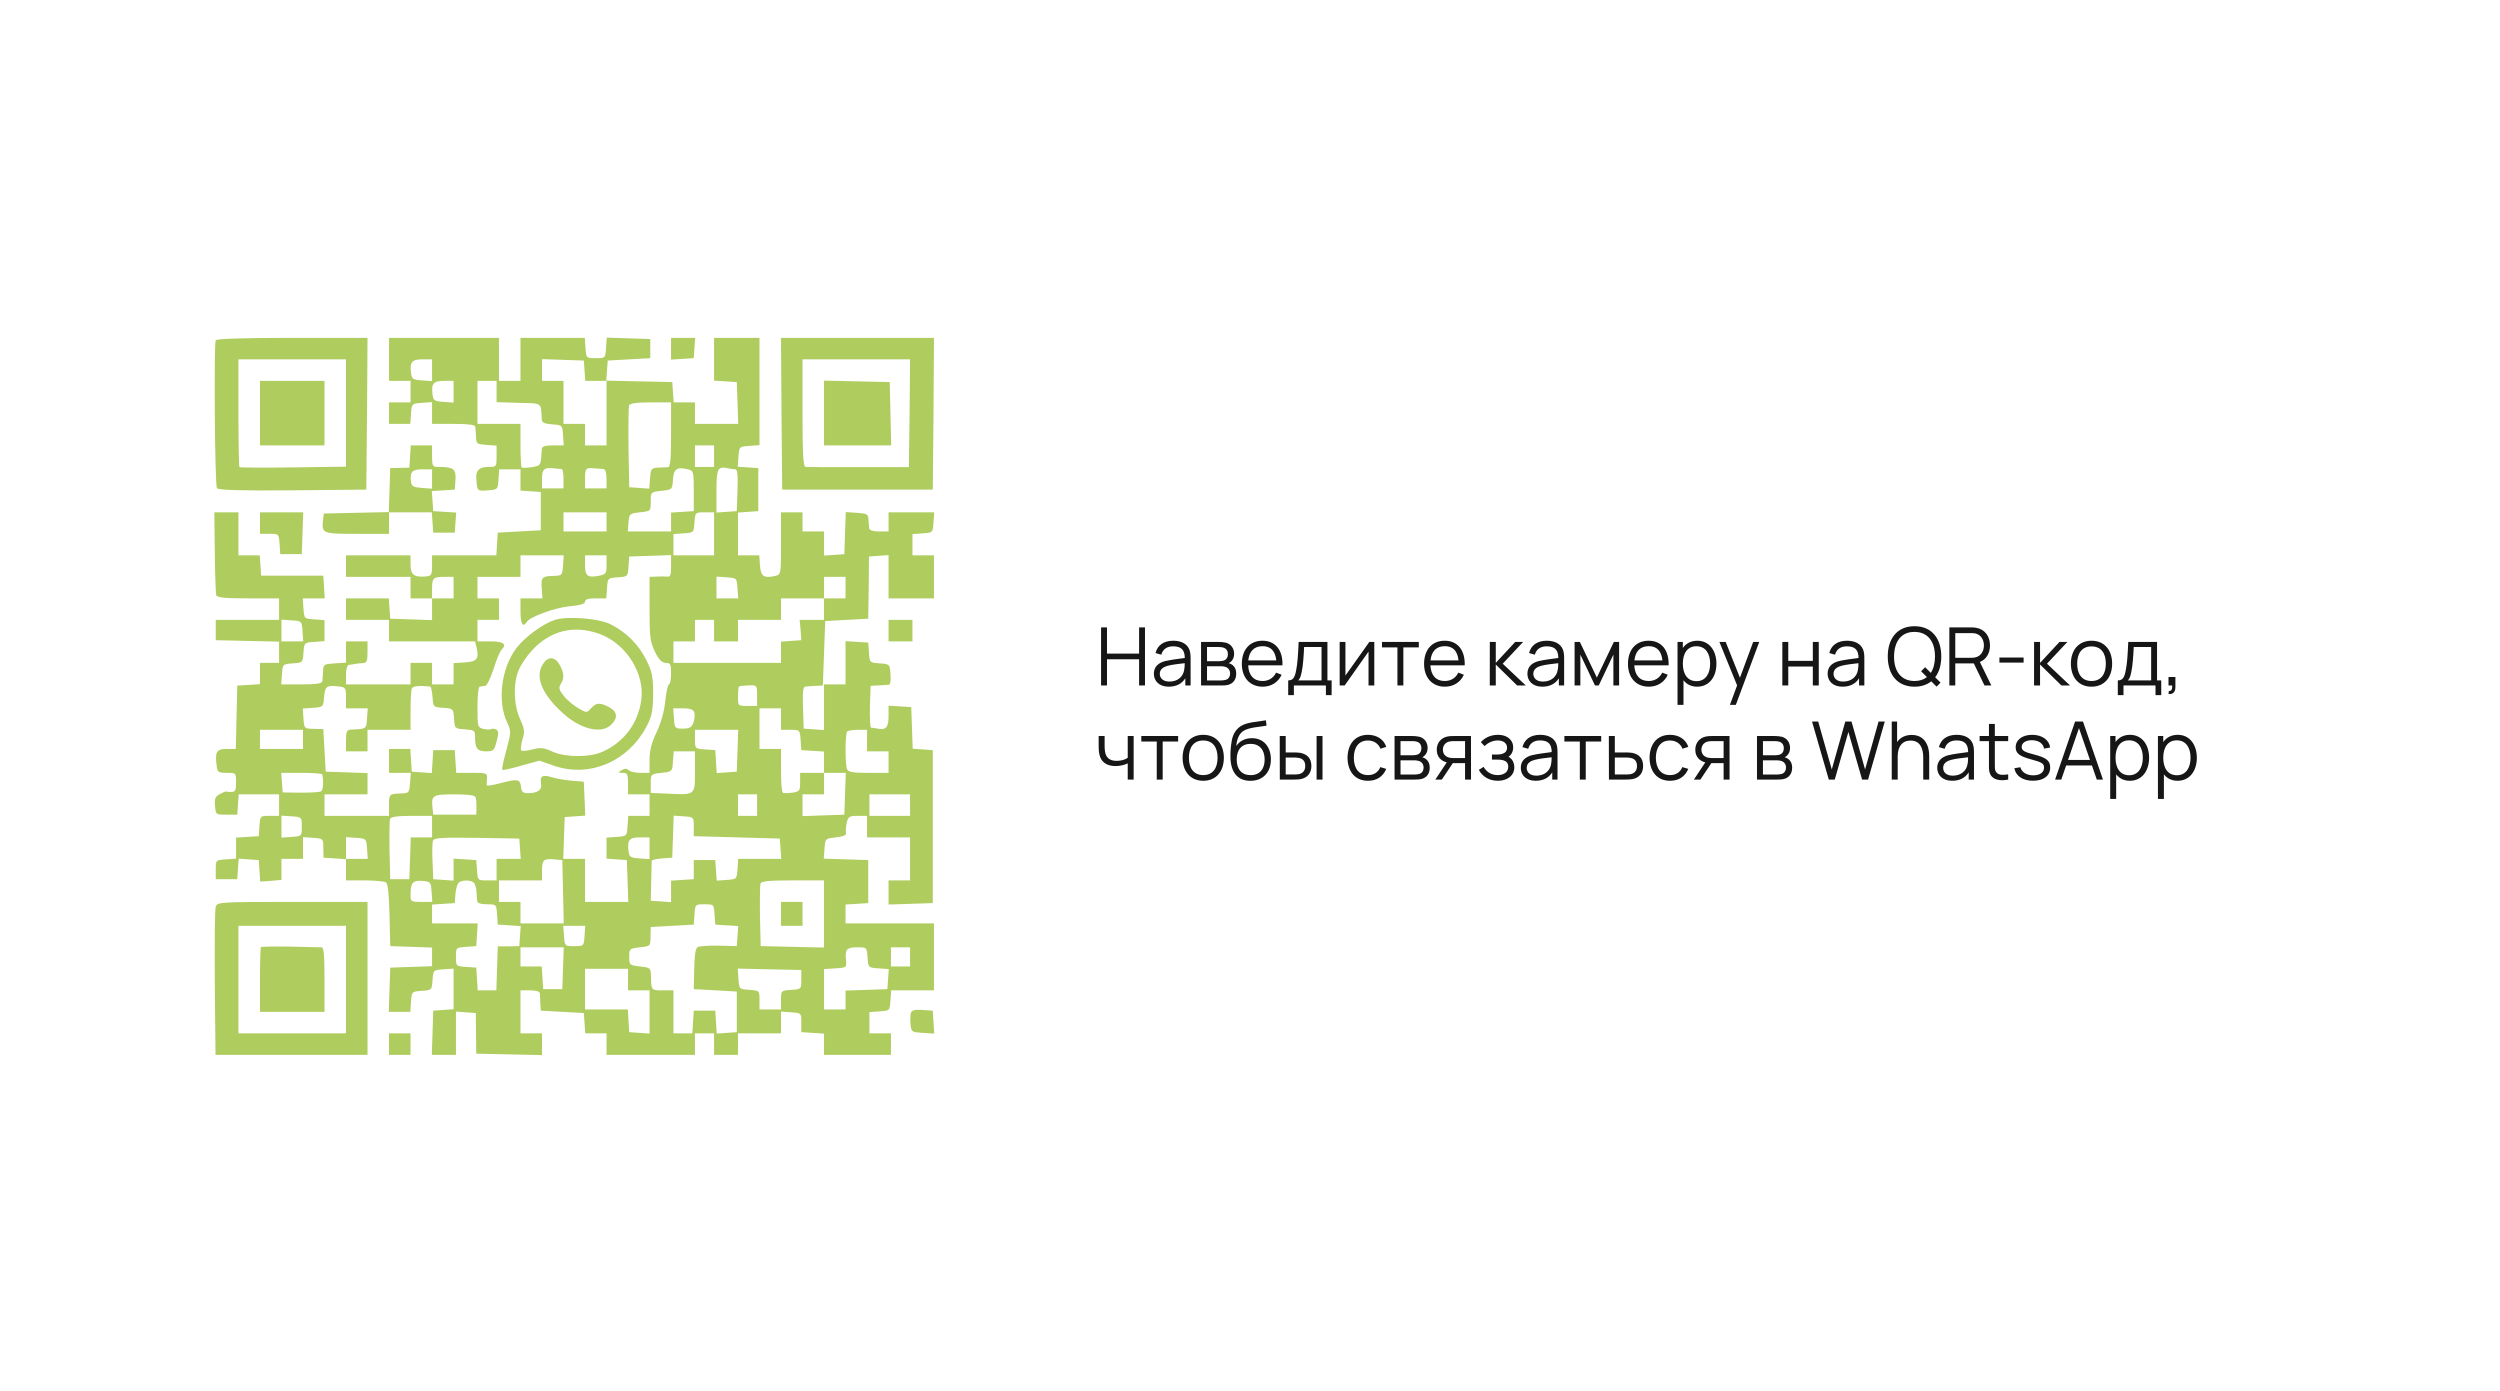 <?xml version="1.0" encoding="UTF-8"?> <svg xmlns="http://www.w3.org/2000/svg" width="372" height="207" viewBox="0 0 372 207" fill="none"><rect width="372" height="207" fill="white"></rect><path d="M32.102 50.627C31.818 51.089 31.96 72.143 32.28 72.641C32.422 72.925 35.801 73.032 43.519 72.961L54.508 72.854L54.614 61.545L54.686 50.271H43.519C36.477 50.271 32.245 50.413 32.102 50.627ZM51.485 61.474V69.44L43.625 69.547C39.322 69.618 35.694 69.582 35.623 69.511C35.552 69.44 35.481 65.777 35.481 61.403V53.472H43.483H51.485V61.474Z" fill="#AFCC5E"></path><path d="M38.684 61.475V66.276H43.485H48.286V61.475V56.674H43.485H38.684V61.475Z" fill="#AFCC5E"></path><path d="M57.888 53.473V56.673H59.488H61.089V58.274V59.874H59.488H57.888V61.475V63.075H59.453H61.053L61.16 61.546C61.267 60.052 61.267 60.052 62.796 59.945L64.29 59.839V61.439V63.075H67.49C69.802 63.075 70.691 63.217 70.727 63.502C70.762 63.751 70.798 64.426 70.833 65.031C70.869 66.027 70.976 66.098 72.398 66.205L73.892 66.311V67.912C73.892 69.441 73.892 69.477 72.683 69.477C71.367 69.477 70.798 69.975 70.869 71.077C71.011 73.14 70.976 73.069 72.576 72.962C74.07 72.855 74.07 72.855 74.176 71.326L74.283 69.832H75.883H77.448V71.397V72.997L78.978 73.104L80.471 73.211V76.056V78.901L77.27 79.079L74.07 79.257L73.963 80.928L73.856 82.635H69.055H64.29V84.165C64.29 85.48 64.183 85.694 63.507 85.765C61.622 85.943 61.089 85.552 61.089 84.058V82.635H56.288H51.486V84.236V85.836H56.288H61.089V87.436V89.037H62.689H64.29V90.637V92.273L61.196 92.166L58.066 92.06L57.959 90.531L57.852 89.037H54.652H51.486V90.637V92.238H54.687H57.888V93.838V95.438H64.29H70.691L70.904 96.292C71.331 97.999 70.976 98.461 69.162 98.568L67.49 98.675V100.275V101.84H65.89H64.29V100.24V98.639H62.689H61.089V100.24V101.84H56.288H51.486V100.417C51.486 99.528 51.664 98.959 51.949 98.924C52.162 98.924 52.553 98.853 52.731 98.817C52.945 98.746 53.443 98.71 53.905 98.675C54.581 98.639 54.687 98.461 54.687 97.039V95.438H53.087H51.486V97.003V98.604L49.815 98.71C48.179 98.817 48.108 98.853 48.072 99.884C48.037 100.453 48.001 101.164 47.966 101.378C47.93 101.698 47.041 101.84 44.872 101.84H41.849L41.955 100.311C42.062 98.817 42.062 98.817 43.556 98.71C45.049 98.604 45.049 98.604 45.156 97.11C45.263 95.616 45.263 95.616 46.792 95.51L48.286 95.403V93.838V92.273L46.792 92.166C45.263 92.06 45.263 92.06 45.156 90.531L45.049 89.037H46.685H48.321L48.215 87.365L48.108 85.658H43.484H38.861L38.755 84.129L38.648 82.635H37.047H35.483V79.434V76.234H33.669H31.891L31.962 82.173C31.997 85.48 32.104 88.361 32.175 88.575C32.317 88.93 33.598 89.037 36.941 89.037H41.529V90.637V92.238H36.834H32.104V93.731V95.261L36.834 95.367L41.529 95.474V97.039V98.639H40.106H38.683V100.204V101.804L37.012 101.911L35.305 102.018L35.198 106.712L35.091 111.442H33.704C32.211 111.442 31.962 111.905 32.246 114.003C32.353 114.892 32.495 114.999 33.74 114.999C35.127 114.999 35.127 114.999 35.127 116.421C35.127 117.595 35.02 117.844 34.416 117.844C34.025 117.844 33.669 117.808 33.633 117.773C33.562 117.737 33.171 117.915 32.709 118.164C32.033 118.52 31.891 118.84 31.997 119.907C32.104 121.222 32.104 121.222 33.704 121.222H35.305L35.411 119.693L35.518 118.199H38.541H41.529V119.8V121.4H40.142C38.719 121.4 38.719 121.4 38.612 122.894L38.506 124.423L36.834 124.53L35.127 124.637V126.201V127.766L33.633 127.873C32.104 127.98 32.104 127.98 32.104 129.402V130.825H33.704H35.305L35.411 129.296L35.518 127.766L37.012 127.873L38.506 127.98L38.612 129.58L38.719 131.18L40.284 131.074L41.884 130.931V129.367V127.802H43.484H45.085V126.166V124.565L46.614 124.672C48.108 124.779 48.108 124.779 48.108 126.201L48.144 127.624L49.815 127.731L51.486 127.837V129.438V131.003H54.261C55.754 131.003 57.177 131.145 57.426 131.287C57.71 131.465 57.888 133.03 57.959 136.159L58.066 140.783L61.196 140.889L64.29 140.996V142.383V143.77L61.196 143.877L58.066 143.984L57.959 147.255L57.852 150.563H59.453H61.053L61.16 149.034C61.267 147.54 61.267 147.54 62.76 147.433C64.254 147.327 64.254 147.327 64.361 145.833C64.467 144.339 64.467 144.339 65.997 144.232L67.49 144.126V147.149V150.172L65.997 150.278L64.467 150.385L64.361 153.693L64.254 156.964H66.068H67.846V153.728V150.527L69.304 150.634L70.798 150.741L70.833 153.764L70.869 156.787L75.777 156.893L80.649 157V155.364V153.764H79.049H77.448V150.563V147.362H78.871C79.76 147.362 80.293 147.54 80.329 147.789C80.329 148.038 80.4 148.714 80.4 149.318L80.471 150.385L83.672 150.563L86.873 150.741L86.98 152.234L87.086 153.764H88.687H90.251V155.364V156.964H96.831H103.41V155.364V153.764H104.833H106.255V155.364V156.964H108.034H109.812V155.364V153.764H113.013H116.213V152.128V150.527L117.743 150.634C119.236 150.741 119.236 150.741 119.236 152.163V153.586L120.943 153.693L122.615 153.799V155.4V156.964H127.594H132.573V155.364V153.764H130.972H129.372V152.199V150.598L130.901 150.492C132.395 150.385 132.395 150.385 132.502 148.856L132.608 147.362H135.809H138.974V142.383V137.404H132.395H125.816V136.017V134.595L127.523 134.488L129.194 134.381V131.18V127.98L125.887 127.873L122.579 127.766L122.686 126.273C122.793 124.779 122.793 124.779 124.393 124.601C125.531 124.459 125.958 124.281 125.887 123.925C125.816 123.641 125.887 122.965 125.993 122.432C126.207 121.507 126.385 121.4 127.629 121.4H129.016V123.001V124.601H132.217H135.418V127.802V131.003H133.818H132.217V132.781V134.595L135.525 134.488L138.797 134.381V123.001V111.62L137.303 111.513L135.809 111.407L135.702 108.313L135.596 105.219L133.924 105.112L132.217 105.005V106.57C132.217 108.242 131.826 108.668 130.581 108.419C130.19 108.348 129.763 108.277 129.621 108.277C129.479 108.242 129.408 106.855 129.443 105.147L129.55 102.053L130.795 101.982C131.47 101.947 132.182 101.911 132.324 101.876C132.502 101.84 132.573 101.164 132.502 100.311C132.395 98.817 132.395 98.817 130.901 98.71C129.408 98.604 129.408 98.604 129.301 97.11L129.194 95.616L127.523 95.51L125.816 95.403V98.604V101.84H124.215H122.615V105.254V108.633L121.121 108.526L119.592 108.419L119.485 105.29C119.414 102.978 119.485 102.196 119.841 102.16C120.09 102.124 120.801 102.089 121.37 102.053L122.437 102.018L122.615 97.217L122.793 92.415L125.993 92.238L129.194 92.06L129.265 87.436L129.301 82.813L130.759 82.706L132.217 82.6V85.8V89.037H135.596H138.974V85.836V82.635H137.374H135.774V81.07V79.47L137.303 79.363C138.797 79.257 138.797 79.257 138.903 77.727L139.01 76.234H135.631H132.217V77.656V79.079H130.795C129.906 79.079 129.372 78.901 129.336 78.617C129.301 78.403 129.265 77.799 129.23 77.301C129.194 76.518 129.016 76.412 127.523 76.305L125.851 76.198L125.744 79.328L125.638 82.457L124.144 82.564L122.615 82.671V80.893V79.079H121.014H119.414V77.656V76.234H117.814H116.213V80.857C116.213 85.445 116.213 85.48 115.36 85.694C113.688 86.085 113.19 85.765 113.084 84.129L112.977 82.635H111.377H109.812V79.47V76.269L111.341 76.163L112.835 76.056V72.855V69.654L111.305 69.548L109.776 69.441L109.883 67.947C109.99 66.454 109.99 66.454 111.519 66.347L113.013 66.24V58.238V50.272H109.634H106.255V53.437V56.638L107.962 56.745L109.634 56.851L109.741 59.945L109.847 63.075H106.611H103.41V61.475V59.874H101.845H100.245L100.138 58.345L100.032 56.851L95.124 56.745L90.216 56.638L90.323 55.144L90.429 53.651L93.594 53.473L96.76 53.295V51.872V50.45L93.523 50.343L90.287 50.236L90.18 51.766C90.074 53.295 90.074 53.295 88.651 53.295C87.228 53.295 87.228 53.295 87.122 51.766L87.015 50.272H82.214H77.448V53.473V56.673H75.848H74.248V53.473V50.272H66.068H57.888V53.473ZM64.29 55.109V56.709L62.796 56.602C61.409 56.496 61.267 56.389 61.16 55.5C60.947 53.864 61.302 53.473 62.867 53.473H64.29V55.109ZM86.98 55.144L87.086 56.673H88.687H90.251V61.475V66.276H88.651H87.051V64.675V63.075H85.45H83.85V59.874V56.673H82.249H80.649V55.073V53.437L83.779 53.544L86.873 53.651L86.98 55.144ZM67.49 58.309V59.91L65.997 59.803C64.61 59.696 64.467 59.59 64.361 58.701C64.147 57.065 64.503 56.673 66.068 56.673H67.49V58.309ZM73.892 58.274V59.839L77.199 59.945C80.791 60.052 80.471 59.803 80.614 62.435C80.649 62.862 81.04 63.075 82.178 63.146C83.672 63.253 83.672 63.253 83.779 64.746L83.885 66.276H82.285C80.969 66.276 80.649 66.418 80.614 66.88C80.471 69.334 80.507 69.263 79.155 69.512C78.409 69.619 77.733 69.654 77.626 69.548C77.519 69.441 77.448 67.947 77.448 66.205V63.075H74.248H71.047V59.874V56.673H72.469H73.892V58.274ZM99.854 64.675C99.854 68.267 99.747 69.477 99.427 69.512C99.178 69.512 98.502 69.583 97.898 69.583C96.902 69.654 96.831 69.761 96.724 71.184L96.617 72.713L95.124 72.606L93.63 72.499L93.523 66.631C93.488 63.431 93.523 60.586 93.594 60.337C93.737 60.017 94.661 59.874 96.831 59.874H99.854V64.675ZM106.255 67.876V69.477H104.833H103.41V67.876V66.276H104.833H106.255V67.876ZM83.601 69.797C83.743 69.832 83.85 70.472 83.85 71.255V72.677H82.249H80.649V71.29C80.649 69.797 80.969 69.512 82.427 69.69C82.925 69.725 83.423 69.797 83.601 69.797ZM89.825 69.797C90.074 69.832 90.251 70.366 90.251 71.255V72.677H88.651H87.051V71.326C87.051 69.69 87.157 69.548 88.402 69.69C88.936 69.725 89.576 69.761 89.825 69.797ZM103.232 73.069V76.056L101.561 76.163L99.854 76.269V77.692V79.079H96.617H93.417L93.523 77.727C93.63 76.447 93.666 76.412 95.23 76.234C96.831 76.056 96.831 76.056 96.831 74.633C96.831 73.211 96.831 73.211 98.431 73.033C100.032 72.855 100.032 72.855 100.138 71.362C100.245 69.761 100.707 69.441 102.343 69.832C103.197 70.046 103.232 70.152 103.232 73.069ZM109.385 69.832C109.741 69.832 109.812 70.579 109.741 72.926L109.634 76.056L108.14 76.163L106.611 76.269V73.069C106.611 69.761 106.789 69.37 108.211 69.654C108.603 69.761 109.136 69.832 109.385 69.832ZM90.251 77.656V79.079H87.051H83.85V77.656V76.234H87.051H90.251V77.656ZM106.255 79.434V82.635H103.232H100.209V81.07V79.47L101.739 79.363C103.232 79.257 103.232 79.257 103.339 77.727C103.446 76.234 103.446 76.234 104.868 76.234H106.255V79.434ZM83.779 84.129C83.672 85.623 83.636 85.658 82.356 85.694C80.649 85.729 80.471 85.907 80.614 87.614L80.72 89.037H79.084H77.448V90.993C77.448 92.842 77.804 93.447 78.373 92.558C78.835 91.775 82.57 90.424 84.775 90.21C86.339 90.068 87.051 89.855 87.051 89.535C87.051 89.179 87.549 89.037 88.615 89.037H90.216L90.323 87.508C90.429 86.014 90.429 86.014 91.923 85.907C93.417 85.8 93.417 85.8 93.523 84.307L93.63 82.813L96.76 82.706L99.854 82.6V84.236C99.854 85.587 99.747 85.872 99.249 85.8C98.894 85.765 98.182 85.765 97.649 85.8L96.653 85.836V90.531C96.653 94.727 96.724 95.438 97.435 96.932C98.04 98.177 98.467 98.604 99.071 98.639C99.747 98.639 99.854 98.817 99.854 100.24C99.854 101.129 99.712 101.84 99.534 101.84C99.391 101.84 99.142 102.942 99 104.258C98.858 105.823 98.36 107.53 97.72 108.917C96.938 110.553 96.653 111.691 96.653 113.078V114.999H95.302C94.555 114.999 93.772 114.821 93.559 114.607C93.274 114.323 92.99 114.323 92.492 114.607C91.887 114.963 91.923 114.963 92.67 114.999C93.346 114.999 93.452 115.177 93.452 116.599V118.199H95.053H96.653V119.8V121.4H95.088H93.488L93.381 122.894C93.274 124.423 93.274 124.423 91.781 124.53L90.251 124.637V126.201V127.766L91.781 127.873L93.274 127.98L93.381 131.074L93.488 134.203H90.251H87.051V131.003V127.802H85.45H83.814L83.921 124.672L84.028 121.578L85.557 121.471L87.086 121.365L86.98 118.84L86.873 116.315L85.095 116.172C84.134 116.101 82.783 115.852 82.178 115.674C80.756 115.212 80.293 115.461 80.507 116.599C80.685 117.559 80.009 118.022 78.515 118.022C77.804 118.022 77.591 117.808 77.519 117.026C77.377 115.923 77.022 115.852 74.354 116.564C73.323 116.848 72.469 116.955 72.434 116.848C72.398 116.706 72.434 116.243 72.469 115.781C72.505 115.034 72.398 114.999 70.193 114.999H67.882L67.775 113.292L67.668 111.62H66.068H64.467L64.361 113.327L64.254 115.034L62.76 114.928L61.267 114.821L61.16 113.114L61.053 111.442H59.453H57.888V113.22V114.999H59.524H61.124L61.018 116.492C60.911 117.915 60.84 118.022 59.844 118.057C57.888 118.128 57.888 118.128 57.888 119.8V121.4H53.087H48.286V119.8V118.199H51.486H54.687V116.599V115.034L51.593 114.928L48.464 114.821L48.286 111.656L48.108 108.49L46.685 108.455C45.263 108.419 45.263 108.419 45.156 106.926L45.049 105.432L46.579 105.325C48.072 105.219 48.108 105.183 48.215 103.796C48.357 102.124 48.57 101.947 50.242 102.124C51.451 102.267 51.486 102.302 51.486 103.832V105.396H53.122H54.723L54.616 106.89C54.509 108.49 54.545 108.455 52.304 108.562C51.593 108.597 51.486 108.775 51.486 110.198V111.798H53.087H54.687V110.198V108.597H57.888H61.089V105.788C61.089 104.223 61.16 102.765 61.267 102.48C61.409 102.089 62.334 101.982 64.005 102.16C64.147 102.196 64.29 102.871 64.361 103.689C64.467 105.219 64.467 105.219 65.961 105.325C67.455 105.432 67.455 105.432 67.561 106.926C67.668 108.419 67.668 108.419 69.198 108.526C70.585 108.633 70.691 108.704 70.691 109.664C70.691 111.371 71.011 111.798 72.327 111.798C73.43 111.798 73.536 111.691 73.892 110.34C74.212 109.166 74.212 108.775 73.856 108.562C73.607 108.419 73.252 108.384 73.074 108.49C72.932 108.597 72.398 108.562 71.9 108.455C71.082 108.242 71.047 108.099 71.047 105.219C71.047 103.476 71.189 102.16 71.402 102.16C71.616 102.124 71.972 102.089 72.185 102.053C72.434 102.053 73.003 100.915 73.43 99.564C73.856 98.212 74.39 96.932 74.603 96.719C75.457 95.865 74.959 95.438 73.003 95.438H71.047V93.838V92.238H72.647H74.248V90.637V89.037H72.647H71.047V87.436V85.836H74.248H77.448V84.236V82.635H80.685H83.885L83.779 84.129ZM90.251 84.058C90.251 85.374 90.18 85.445 89.042 85.694C87.406 85.978 87.051 85.694 87.051 84.022V82.635H88.651H90.251V84.058ZM67.49 87.436V89.037H65.89H64.29V87.685C64.29 85.978 64.432 85.836 66.139 85.836H67.49V87.436ZM109.741 87.508L109.847 89.037H108.247H106.611V87.401V85.8L108.14 85.907C109.634 86.014 109.634 86.014 109.741 87.508ZM125.816 87.436V89.037H124.215H122.615V90.637V92.238H120.801H118.987L119.13 93.731L119.236 95.261L117.707 95.367L116.213 95.474V97.074V98.639H108.211H100.209V97.039V95.438H101.81H103.41V93.838V92.238H104.833H106.255V93.838V95.438H108.034H109.812V93.838V92.238H113.013H116.213V90.637V89.037H119.414H122.615V87.436V85.836H124.215H125.816V87.436ZM45.014 93.909L45.12 95.438H43.52H41.884V93.802V92.202L43.413 92.309C44.907 92.415 44.907 92.415 45.014 93.909ZM112.657 103.511V105.041H111.234C109.812 105.041 109.812 105.041 109.812 103.689C109.812 102.942 109.883 102.231 109.954 102.16C110.025 102.089 110.665 102.018 111.377 101.982C112.657 101.947 112.657 101.947 112.657 103.511ZM103.303 105.965C103.41 106.285 103.375 106.961 103.197 107.495C102.912 108.242 102.628 108.419 101.632 108.419C100.423 108.419 100.387 108.384 100.281 106.89L100.174 105.396H101.632C102.628 105.396 103.161 105.574 103.303 105.965ZM116.213 106.997V108.597H117.6C119.023 108.597 119.023 108.597 119.13 110.091L119.236 111.62L120.943 111.727L122.615 111.833V113.434V114.999H124.215H125.851L125.744 118.093L125.638 121.222L122.544 121.329L119.414 121.436V119.8V118.199H121.014H122.615V116.599V114.999H120.837H119.058V116.386C119.058 117.666 118.987 117.773 117.92 117.951C117.28 118.022 116.64 118.057 116.498 117.951C116.32 117.879 116.213 116.386 116.213 114.607V111.442H114.613H113.013V108.419V105.396H114.613H116.213V106.997ZM45.085 110.02V111.442H41.884H38.683V110.02V108.597H41.884H45.085V110.02ZM109.741 111.691L109.634 114.821L108.14 114.928L106.647 115.034L106.54 113.327L106.433 111.62L104.939 111.513C103.41 111.407 103.41 111.407 103.41 109.984V108.597H106.611H109.847L109.741 111.691ZM129.016 110.198V111.798H130.617H132.217V113.398V114.999H129.23C126.847 114.999 126.207 114.892 126.029 114.43C125.744 113.683 125.744 109.131 126.065 108.846C126.171 108.704 126.918 108.597 127.665 108.597H129.016V110.198ZM103.41 114.821C103.41 118.342 103.481 118.306 99.32 118.093L96.831 117.986V116.599C96.831 115.177 96.831 115.177 98.431 114.999C100.032 114.821 100.032 114.821 100.138 113.292L100.245 111.798H101.845H103.41V114.821ZM47.966 115.248C48.179 116.386 48.072 117.559 47.788 117.737C47.61 117.879 46.223 117.951 44.765 117.951L42.062 117.915L41.955 116.457L41.849 114.999H44.872C46.543 114.999 47.966 115.105 47.966 115.248ZM70.762 118.626C70.869 118.875 70.904 119.551 70.904 120.156L70.869 121.222H67.668H64.467L64.361 120.227C64.147 118.342 64.361 118.199 67.633 118.199C69.695 118.199 70.656 118.342 70.762 118.626ZM112.657 119.8V121.4H111.234H109.812V119.8V118.199H111.234H112.657V119.8ZM135.418 119.8V121.4H132.395H129.372V119.8V118.199H132.395H135.418V119.8ZM44.907 123.001C44.907 124.423 44.907 124.423 43.413 124.53L41.884 124.637V123.001V121.365L43.413 121.471C44.907 121.578 44.907 121.578 44.907 123.001ZM64.29 123.001V124.601H62.689H61.124L61.018 127.695L60.911 130.825H59.488H58.066L57.959 126.593C57.924 124.245 57.959 122.112 58.03 121.863C58.173 121.543 59.097 121.4 61.267 121.4H64.29V123.001ZM103.232 123.001V124.423L109.634 124.601L116.035 124.779L116.142 126.273L116.249 127.802H113.048H109.847L109.741 129.296C109.634 130.825 109.634 130.825 108.14 130.931L106.647 131.038L106.54 129.509L106.433 127.98H104.833H103.232V129.402V130.825L101.561 130.931L99.854 131.038V132.639V134.239L98.36 134.132L96.831 134.026L96.902 131.18C96.938 129.616 96.973 128.229 96.973 128.086C97.009 127.944 97.684 127.802 98.538 127.731L100.032 127.624L100.138 124.494L100.245 121.365L101.739 121.471C103.232 121.578 103.232 121.578 103.232 123.001ZM54.616 126.273L54.723 127.802H53.122H51.486V126.166V124.565L53.016 124.672C54.509 124.779 54.509 124.779 54.616 126.273ZM77.377 126.273L77.484 127.802H75.706H73.892V129.402V131.003H72.505C71.082 131.003 71.082 131.003 70.976 129.473L70.869 127.98L69.198 127.873L67.49 127.766V129.402V131.038L65.997 130.931L64.467 130.825L64.361 128.193C64.29 126.735 64.325 125.348 64.432 125.063C64.61 124.672 65.854 124.601 70.94 124.672L77.27 124.779L77.377 126.273ZM96.653 126.237V127.837L95.159 127.731C93.772 127.624 93.63 127.517 93.523 126.628C93.31 124.992 93.666 124.601 95.23 124.601H96.653V126.237ZM83.779 132.674L83.885 137.404H80.649H77.448V135.804V134.203H75.848H74.248V132.603V131.003H77.448H80.649V129.651C80.649 127.944 80.862 127.731 82.427 127.873L83.672 127.98L83.779 132.674ZM64.219 132.674L64.325 134.203H62.725C61.16 134.203 61.089 134.168 61.089 133.172C61.089 131.358 61.409 130.967 62.831 131.074C64.076 131.18 64.112 131.252 64.219 132.674ZM70.585 131.429C70.727 131.678 70.904 132.283 70.904 132.781C70.94 133.279 70.976 133.883 71.011 134.097C71.047 134.381 71.58 134.559 72.434 134.559C73.856 134.559 73.856 134.559 73.963 136.053L74.07 137.582L75.777 137.689L77.484 137.795L77.377 139.289L77.27 140.783L75.67 140.818H74.07L73.963 144.09L73.856 147.362H72.469H71.082L70.976 145.655L70.869 143.984L69.375 143.877C67.846 143.77 67.846 143.77 67.846 142.383C67.846 140.996 67.846 140.996 69.375 140.889L70.869 140.783L70.976 139.076L71.082 137.404H67.704H64.29V136.017V134.595L65.997 134.488L67.668 134.381L67.775 132.959C67.846 132.176 68.095 131.429 68.308 131.287C68.984 130.86 70.264 130.967 70.585 131.429ZM122.615 136.017V140.996L117.92 140.889L113.19 140.783L113.084 136.373C113.048 133.919 113.084 131.714 113.155 131.465C113.297 131.109 114.506 131.003 117.992 131.003H122.615V136.017ZM106.326 136.053L106.433 137.582L108.14 137.689L109.847 137.795L109.741 139.289L109.634 140.783L106.967 140.712C105.508 140.676 104.086 140.783 103.801 140.925C103.481 141.138 103.339 142.17 103.303 144.197L103.232 147.184L106.433 147.362L109.634 147.54V150.563V153.586L108.14 153.693L106.647 153.799L106.54 152.092L106.433 150.385H104.833H103.232L103.126 152.057L103.019 153.764H101.596H100.209V150.563V147.362H98.609C96.902 147.362 96.902 147.362 96.866 145.228C96.831 144.019 96.76 143.984 95.23 143.806C93.666 143.628 93.63 143.592 93.63 142.383C93.63 141.174 93.666 141.138 95.195 140.961C96.795 140.783 96.795 140.783 96.795 139.36L96.831 137.938L100.032 137.76L103.232 137.582L103.339 136.053C103.446 134.559 103.446 134.559 104.833 134.559C106.22 134.559 106.22 134.559 106.326 136.053ZM86.98 139.253C86.873 140.783 86.873 140.783 85.45 140.783C84.028 140.783 84.028 140.783 83.921 139.253L83.814 137.76H85.45H87.086L86.98 139.253ZM83.779 144.055L83.672 147.184H82.249H80.827L80.72 145.477L80.614 143.806H79.013H77.448V142.383V140.961H80.649H83.885L83.779 144.055ZM129.088 142.454C129.194 143.984 129.194 143.984 130.723 144.09L132.253 144.197L132.146 145.691L132.039 147.184L128.945 147.291L125.816 147.398V148.785V150.207H124.215H122.615V147.22V144.197L124.322 144.09C125.958 143.984 125.993 143.984 125.887 142.845C125.709 141.245 125.993 140.961 127.594 140.961C128.981 140.961 128.981 140.961 129.088 142.454ZM135.418 142.383V143.806H133.995H132.573V142.383V140.961H133.995H135.418V142.383ZM93.452 145.762V147.362H95.053H96.653V150.598V153.799L95.159 153.693L93.63 153.586L93.523 151.879L93.417 150.207H90.216H87.051V147.184V144.161H90.251H93.452V145.762ZM119.236 145.762C119.236 147.184 119.236 147.184 117.743 147.291C116.213 147.398 116.213 147.398 116.213 148.82V150.207H114.613H113.013V148.82C113.013 147.398 113.013 147.398 111.519 147.291C109.99 147.184 109.99 147.184 109.883 145.655L109.776 144.126L114.506 144.232L119.236 144.339V145.762Z" fill="#AFCC5E"></path><path d="M82.57 92.238C80.792 92.807 78.125 94.763 76.844 96.435C74.568 99.422 73.964 104.437 75.493 107.566C76.062 108.776 76.062 108.953 75.351 111.621C74.924 113.15 74.639 114.466 74.746 114.537C74.817 114.644 76.098 114.359 77.556 113.932L80.259 113.186L82.499 113.968C87.798 115.746 93.489 113.292 96.227 108.064C97.009 106.571 97.152 105.788 97.187 103.263C97.187 100.596 97.045 99.991 96.156 98.177C94.982 95.866 93.204 94.088 90.892 92.914C89.185 92.025 84.491 91.634 82.57 92.238ZM89.328 94.372C93.24 95.866 96.014 100.311 95.409 104.259C94.911 107.673 92.848 110.412 89.719 111.834C87.798 112.723 84.171 112.723 82.179 111.834C80.97 111.265 80.472 111.194 79.227 111.514C78.445 111.728 77.662 111.799 77.556 111.656C77.449 111.55 77.52 110.838 77.734 110.056C78.125 108.847 78.054 108.456 77.378 106.962C76.418 104.899 76.347 101.592 77.2 99.671C77.485 98.96 78.338 97.68 79.085 96.862C81.859 93.803 85.415 92.914 89.328 94.372Z" fill="#AFCC5E"></path><path d="M80.864 98.709C79.512 100.594 80.579 103.262 83.78 106.142C86.412 108.525 89.435 109.236 90.893 107.885C91.995 106.854 91.889 105.858 90.608 105.218C89.257 104.506 88.724 104.542 87.941 105.395C87.301 106.107 87.301 106.107 86.021 105.36C85.309 104.933 84.349 104.151 83.887 103.546C83.175 102.657 83.104 102.337 83.424 101.803C83.993 100.914 83.958 100.239 83.318 98.994C82.642 97.714 81.611 97.607 80.864 98.709Z" fill="#AFCC5E"></path><path d="M116.215 135.982V137.76H117.815H119.416V135.982V134.203H117.815H116.215V135.982Z" fill="#AFCC5E"></path><path d="M99.852 51.907V53.508L101.559 53.401L103.23 53.294L103.337 51.765L103.444 50.272H101.665H99.852V51.907Z" fill="#AFCC5E"></path><path d="M116.286 61.546L116.393 72.856H127.595H138.798L138.905 61.546L138.976 50.272H127.595H116.215L116.286 61.546ZM135.348 61.475L135.242 69.512H127.773C123.683 69.512 120.091 69.512 119.878 69.477C119.522 69.477 119.416 67.627 119.416 61.475V53.473H127.418H135.419L135.348 61.475Z" fill="#AFCC5E"></path><path d="M122.615 61.475V66.276H127.594H132.609L132.502 61.546L132.395 56.852L127.523 56.745L122.615 56.639V61.475Z" fill="#AFCC5E"></path><path d="M61.018 67.948L60.911 69.584L59.489 69.62L58.066 69.655L57.96 72.927L57.853 76.199L53.016 76.306L48.18 76.413L48.073 77.302C47.859 79.4 47.895 79.436 53.123 79.436H57.889V77.835V76.235H61.054H64.255L64.361 77.728L64.468 79.258H66.068H67.669L67.775 77.764L67.882 76.27L66.175 76.164L64.468 76.057L64.361 74.563L64.255 73.07L65.962 72.963L67.669 72.856L67.775 71.398C67.882 69.798 67.491 69.478 65.286 69.478C64.361 69.478 64.29 69.371 64.29 67.877V66.277H62.725H61.125L61.018 67.948ZM64.29 71.291V72.714L62.796 72.607C61.516 72.501 61.232 72.358 61.16 71.683C60.947 70.224 61.338 69.833 62.868 69.833H64.29V71.291Z" fill="#AFCC5E"></path><path d="M38.684 77.834V79.434H40.071C41.493 79.434 41.493 79.434 41.6 80.928L41.706 82.457H43.307H44.907L45.014 79.327L45.121 76.233H41.884H38.684V77.834Z" fill="#AFCC5E"></path><path d="M132.217 93.838V95.439H133.995H135.773V93.838V92.238H133.995H132.217V93.838Z" fill="#AFCC5E"></path><path d="M32.104 134.915C31.962 135.306 31.927 140.428 31.962 146.296L32.069 156.965H43.378H54.688V145.584V134.204H43.52C32.602 134.204 32.318 134.239 32.104 134.915ZM51.487 145.762V153.764H43.485H35.483V145.762V137.76H43.485H51.487V145.762Z" fill="#AFCC5E"></path><path d="M38.826 140.926C38.755 140.997 38.684 143.202 38.684 145.833V150.563H43.485H48.286V145.762C48.286 142.17 48.179 140.961 47.859 140.961C47.61 140.961 45.512 140.926 43.2 140.854C40.889 140.819 38.897 140.854 38.826 140.926Z" fill="#AFCC5E"></path><path d="M135.559 150.669C135.453 150.989 135.417 151.736 135.488 152.412C135.595 153.55 135.666 153.585 137.302 153.692L139.009 153.799L138.902 152.092L138.796 150.385L137.266 150.278C136.199 150.207 135.702 150.314 135.559 150.669Z" fill="#AFCC5E"></path><path d="M57.887 155.364V156.965H59.487H61.087V155.364V153.764H59.487H57.887V155.364Z" fill="#AFCC5E"></path><path d="M164.722 102H163.84V93.36H164.722V97.254H169.498V93.36H170.374V102H169.498V98.1H164.722V102ZM176.969 96.636C177.125 97.014 177.161 97.494 177.161 97.974V102H176.375V100.926C175.871 101.748 175.013 102.18 173.909 102.18C172.439 102.18 171.695 101.292 171.695 100.26C171.695 99.198 172.379 98.634 173.345 98.376C174.221 98.166 175.433 98.028 176.297 97.908C176.285 96.738 175.799 96.174 174.569 96.174C173.681 96.174 173.045 96.558 172.799 97.422L171.941 97.17C172.241 96.012 173.153 95.34 174.581 95.34C175.763 95.34 176.627 95.796 176.969 96.636ZM174.011 101.418C175.247 101.418 176.033 100.692 176.201 99.714C176.273 99.396 176.285 98.976 176.285 98.682C175.433 98.784 174.413 98.886 173.699 99.084C173.147 99.246 172.577 99.558 172.577 100.26C172.577 100.824 172.967 101.418 174.011 101.418ZM181.735 102H178.717V95.52H181.387C181.657 95.52 182.089 95.55 182.425 95.634C183.151 95.832 183.637 96.456 183.637 97.29C183.637 97.758 183.487 98.118 183.235 98.382C183.115 98.514 182.965 98.622 182.827 98.682C182.953 98.706 183.103 98.766 183.241 98.85C183.697 99.126 183.949 99.582 183.949 100.236C183.949 101.124 183.493 101.694 182.779 101.898C182.461 101.988 182.059 102 181.735 102ZM179.605 96.276V98.382H181.417C181.621 98.382 181.909 98.358 182.107 98.286C182.521 98.142 182.713 97.758 182.713 97.338C182.713 96.888 182.497 96.516 182.077 96.378C181.789 96.276 181.387 96.276 181.297 96.276H179.605ZM179.605 99.138V101.25H181.693C181.861 101.25 182.149 101.226 182.353 101.172C182.827 101.052 183.037 100.644 183.037 100.212C183.037 99.642 182.671 99.264 182.125 99.18C181.945 99.138 181.723 99.138 181.567 99.138H179.605ZM190.833 99.006H185.727C185.799 100.488 186.561 101.334 187.851 101.334C188.775 101.334 189.483 100.896 189.885 100.086L190.707 100.404C190.191 101.538 189.141 102.18 187.887 102.18C185.997 102.18 184.785 100.842 184.785 98.79C184.785 96.666 185.979 95.34 187.851 95.34C189.771 95.34 190.899 96.72 190.833 99.006ZM187.875 96.15C186.627 96.15 185.883 96.906 185.745 98.268H189.909C189.771 96.87 189.081 96.15 187.875 96.15ZM192.53 103.44H191.684V101.244C192.416 101.244 192.668 100.794 192.866 99.744C193.07 98.724 193.148 97.566 193.238 95.52H197.522V101.244H198.146V103.44H197.294V102H192.53V103.44ZM193.178 101.244H196.646V96.276H194.054C193.994 97.494 193.898 99.114 193.688 100.002C193.568 100.578 193.454 100.98 193.178 101.244ZM203.758 95.52H204.496V102H203.638V96.954L200.086 102H199.342V95.52H200.2V100.524L203.758 95.52ZM208.82 102H207.938V96.336H205.64V95.52H211.118V96.336H208.82V102ZM217.95 99.006H212.844C212.916 100.488 213.678 101.334 214.968 101.334C215.892 101.334 216.6 100.896 217.002 100.086L217.824 100.404C217.308 101.538 216.258 102.18 215.004 102.18C213.114 102.18 211.902 100.842 211.902 98.79C211.902 96.666 213.096 95.34 214.968 95.34C216.888 95.34 218.016 96.72 217.95 99.006ZM214.992 96.15C213.744 96.15 213 96.906 212.862 98.268H217.026C216.888 96.87 216.198 96.15 214.992 96.15ZM222.572 102H221.678L221.684 95.52H222.572V98.64L225.464 95.52H226.64L223.604 98.76L227.036 102H225.752L222.572 98.88V102ZM232.551 96.636C232.707 97.014 232.743 97.494 232.743 97.974V102H231.957V100.926C231.453 101.748 230.595 102.18 229.491 102.18C228.021 102.18 227.277 101.292 227.277 100.26C227.277 99.198 227.961 98.634 228.927 98.376C229.803 98.166 231.015 98.028 231.879 97.908C231.867 96.738 231.381 96.174 230.151 96.174C229.263 96.174 228.627 96.558 228.381 97.422L227.523 97.17C227.823 96.012 228.735 95.34 230.163 95.34C231.345 95.34 232.209 95.796 232.551 96.636ZM229.593 101.418C230.829 101.418 231.615 100.692 231.783 99.714C231.855 99.396 231.867 98.976 231.867 98.682C231.015 98.784 229.995 98.886 229.281 99.084C228.729 99.246 228.159 99.558 228.159 100.26C228.159 100.824 228.549 101.418 229.593 101.418ZM235.157 102H234.299V95.52H235.085L237.611 100.824L240.143 95.52H240.923V102H240.071V97.404L237.893 102H237.335L235.157 97.404V102ZM248.29 99.006H243.184C243.256 100.488 244.018 101.334 245.308 101.334C246.232 101.334 246.94 100.896 247.342 100.086L248.164 100.404C247.648 101.538 246.598 102.18 245.344 102.18C243.454 102.18 242.242 100.842 242.242 98.79C242.242 96.666 243.436 95.34 245.308 95.34C247.228 95.34 248.356 96.72 248.29 99.006ZM245.332 96.15C244.084 96.15 243.34 96.906 243.202 98.268H247.366C247.228 96.87 246.538 96.15 245.332 96.15ZM252.567 95.34C254.343 95.34 255.405 96.822 255.405 98.754C255.405 100.698 254.349 102.18 252.531 102.18C251.655 102.18 250.971 101.82 250.503 101.226V104.88H249.615V95.52H250.407V96.414C250.881 95.742 251.607 95.34 252.567 95.34ZM252.441 101.358C253.791 101.358 254.469 100.23 254.469 98.754C254.469 97.29 253.815 96.162 252.423 96.162C251.073 96.162 250.407 97.23 250.407 98.754C250.407 100.254 251.061 101.358 252.441 101.358ZM256.782 95.52L258.906 100.848L260.874 95.52H261.774L258.294 104.88H257.412L258.48 101.988L255.846 95.52H256.782ZM266.095 102H265.213V95.52H266.095V98.334H269.749V95.52H270.631V102H269.749V99.18H266.095V102ZM277.223 96.636C277.379 97.014 277.415 97.494 277.415 97.974V102H276.629V100.926C276.125 101.748 275.267 102.18 274.163 102.18C272.693 102.18 271.949 101.292 271.949 100.26C271.949 99.198 272.633 98.634 273.599 98.376C274.475 98.166 275.687 98.028 276.551 97.908C276.539 96.738 276.053 96.174 274.823 96.174C273.935 96.174 273.299 96.558 273.053 97.422L272.195 97.17C272.495 96.012 273.407 95.34 274.835 95.34C276.017 95.34 276.881 95.796 277.223 96.636ZM274.265 101.418C275.501 101.418 276.287 100.692 276.455 99.714C276.527 99.396 276.539 98.976 276.539 98.682C275.687 98.784 274.667 98.886 273.953 99.084C273.401 99.246 272.831 99.558 272.831 100.26C272.831 100.824 273.221 101.418 274.265 101.418ZM288.861 97.68C288.861 98.928 288.555 99.996 287.955 100.776L288.753 101.574L288.165 102.174L287.367 101.382C286.731 101.892 285.897 102.18 284.877 102.18C282.297 102.18 280.899 100.338 280.899 97.68C280.899 95.022 282.297 93.18 284.877 93.18C287.463 93.18 288.861 95.022 288.861 97.68ZM284.877 101.334C285.639 101.334 286.257 101.124 286.731 100.752L285.861 99.882L286.461 99.282L287.301 100.122C287.715 99.498 287.925 98.652 287.925 97.68C287.925 95.52 286.905 94.038 284.877 94.026C282.849 94.02 281.853 95.52 281.835 97.68C281.817 99.84 282.849 101.322 284.877 101.334ZM294.605 98.502L296.309 102H295.295L293.705 98.718H290.945V102H290.063V93.36H293.399C293.567 93.36 293.789 93.372 294.005 93.408C295.355 93.618 296.111 94.692 296.111 96.042C296.111 97.176 295.577 98.112 294.605 98.502ZM290.945 94.206V97.878H293.375C293.519 97.878 293.729 97.866 293.909 97.824C294.797 97.638 295.205 96.846 295.205 96.042C295.205 95.238 294.797 94.446 293.909 94.254C293.729 94.218 293.519 94.206 293.375 94.206H290.945ZM301.113 98.598H297.513V97.842H301.113V98.598ZM303.56 102H302.666L302.672 95.52H303.56V98.64L306.452 95.52H307.628L304.592 98.76L308.024 102H306.74L303.56 98.88V102ZM311.214 102.18C309.282 102.18 308.148 100.764 308.148 98.754C308.148 96.714 309.318 95.34 311.214 95.34C313.158 95.34 314.286 96.75 314.286 98.754C314.286 100.794 313.134 102.18 311.214 102.18ZM311.214 101.334C312.654 101.334 313.35 100.284 313.35 98.754C313.35 97.194 312.642 96.186 311.214 96.186C309.762 96.186 309.084 97.242 309.084 98.754C309.084 100.314 309.81 101.334 311.214 101.334ZM315.976 103.44H315.13V101.244C315.862 101.244 316.114 100.794 316.312 99.744C316.516 98.724 316.594 97.566 316.684 95.52H320.968V101.244H321.592V103.44H320.74V102H315.976V103.44ZM316.624 101.244H320.092V96.276H317.5C317.44 97.494 317.344 99.114 317.134 100.002C317.014 100.578 316.9 100.98 316.624 101.244ZM322.673 103.254L322.727 102.816C323.201 102.846 323.243 102.45 323.219 102H322.673V100.734H323.699V102.24C323.699 102.978 323.297 103.374 322.673 103.254ZM168.688 116H167.806V113.588C167.374 113.81 166.714 113.99 165.988 113.99C164.674 113.99 163.834 113.39 163.594 112.286C163.48 111.788 163.48 111.14 163.48 110.948V109.52H164.368V110.948C164.368 111.218 164.374 111.578 164.434 111.89C164.596 112.766 165.142 113.216 166.168 113.216C166.81 113.216 167.41 113.042 167.806 112.76V109.52H168.688V116ZM173.007 116H172.125V110.336H169.827V109.52H175.305V110.336H173.007V116ZM179.038 116.18C177.106 116.18 175.972 114.764 175.972 112.754C175.972 110.714 177.142 109.34 179.038 109.34C180.982 109.34 182.11 110.75 182.11 112.754C182.11 114.794 180.958 116.18 179.038 116.18ZM179.038 115.334C180.478 115.334 181.174 114.284 181.174 112.754C181.174 111.194 180.466 110.186 179.038 110.186C177.586 110.186 176.908 111.242 176.908 112.754C176.908 114.314 177.634 115.334 179.038 115.334ZM186.032 116.186C184.214 116.174 183.146 115.01 183.086 112.694C183.05 111.674 183.212 110.222 183.458 109.544C183.662 108.95 184.07 108.41 184.58 108.08C185.57 107.414 187.202 107.414 188.366 107.18L188.462 107.978C187.586 108.158 185.882 108.206 185.03 108.758C184.382 109.154 184.046 109.982 183.962 111.008C184.454 110.234 185.324 109.838 186.284 109.838C188.03 109.838 189.11 111.14 189.11 112.994C189.11 114.926 187.922 116.192 186.032 116.186ZM186.098 115.34C187.46 115.34 188.18 114.422 188.18 113.012C188.18 111.572 187.412 110.684 186.086 110.684C184.754 110.684 184.022 111.572 184.022 113.012C184.022 114.458 184.748 115.34 186.098 115.34ZM192.518 116H190.436L190.424 109.52H191.312V111.962H192.44C192.812 111.962 193.19 111.974 193.478 112.022C194.432 112.214 195.134 112.766 195.134 113.978C195.134 115.094 194.492 115.724 193.616 115.916C193.292 115.988 192.884 116 192.518 116ZM196.79 109.52V116H195.908V109.52H196.79ZM191.312 112.718V115.244H192.482C192.746 115.244 193.118 115.238 193.376 115.166C193.802 115.046 194.222 114.722 194.222 113.978C194.222 113.252 193.856 112.904 193.298 112.784C193.04 112.73 192.74 112.718 192.482 112.718H191.312ZM203.559 116.18C201.597 116.18 200.535 114.758 200.511 112.76C200.535 110.72 201.627 109.34 203.565 109.34C204.873 109.34 205.917 110.024 206.277 111.134L205.413 111.41C205.107 110.636 204.405 110.186 203.559 110.186C202.125 110.186 201.465 111.248 201.447 112.76C201.465 114.314 202.167 115.334 203.559 115.334C204.435 115.334 205.065 114.926 205.389 114.146L206.277 114.41C205.791 115.562 204.843 116.18 203.559 116.18ZM210.528 116H207.51V109.52H210.18C210.45 109.52 210.882 109.55 211.218 109.634C211.944 109.832 212.43 110.456 212.43 111.29C212.43 111.758 212.28 112.118 212.028 112.382C211.908 112.514 211.758 112.622 211.62 112.682C211.746 112.706 211.896 112.766 212.034 112.85C212.49 113.126 212.742 113.582 212.742 114.236C212.742 115.124 212.286 115.694 211.572 115.898C211.254 115.988 210.852 116 210.528 116ZM208.398 110.276V112.382H210.21C210.414 112.382 210.702 112.358 210.9 112.286C211.314 112.142 211.506 111.758 211.506 111.338C211.506 110.888 211.29 110.516 210.87 110.378C210.582 110.276 210.18 110.276 210.09 110.276H208.398ZM208.398 113.138V115.25H210.486C210.654 115.25 210.942 115.226 211.146 115.172C211.62 115.052 211.83 114.644 211.83 114.212C211.83 113.642 211.464 113.264 210.918 113.18C210.738 113.138 210.516 113.138 210.36 113.138H208.398ZM218.882 109.52L218.888 116H218V113.558H216.488C216.386 113.558 216.284 113.558 216.182 113.552L214.544 116H213.578L215.276 113.444C214.436 113.228 213.788 112.622 213.788 111.566C213.788 110.48 214.466 109.814 215.306 109.61C215.69 109.52 216.116 109.52 216.404 109.52H218.882ZM216.44 112.802H218V110.276H216.44C216.242 110.276 215.852 110.282 215.552 110.366C215.156 110.486 214.7 110.864 214.7 111.554C214.7 112.202 215.096 112.592 215.636 112.73C215.924 112.802 216.23 112.802 216.44 112.802ZM224.47 112.616C225.052 112.904 225.328 113.558 225.328 114.182C225.328 115.418 224.272 116.18 222.904 116.18C221.596 116.18 220.606 115.58 220.048 114.56L220.756 114.11C221.23 114.908 221.938 115.334 222.85 115.334C223.804 115.334 224.428 114.866 224.428 114.098C224.428 113.306 223.876 113.03 222.772 113.03H222.004V112.274H222.76C223.66 112.274 224.254 111.968 224.254 111.266C224.254 110.528 223.624 110.18 222.862 110.18C222.094 110.18 221.38 110.534 220.912 111.026L220.348 110.432C220.996 109.724 221.872 109.34 222.928 109.34C224.176 109.34 225.16 110.03 225.16 111.206C225.16 111.812 224.914 112.28 224.47 112.616ZM231.567 110.636C231.723 111.014 231.759 111.494 231.759 111.974V116H230.973V114.926C230.469 115.748 229.611 116.18 228.507 116.18C227.037 116.18 226.293 115.292 226.293 114.26C226.293 113.198 226.977 112.634 227.943 112.376C228.819 112.166 230.031 112.028 230.895 111.908C230.883 110.738 230.397 110.174 229.167 110.174C228.279 110.174 227.643 110.558 227.396 111.422L226.539 111.17C226.839 110.012 227.751 109.34 229.179 109.34C230.361 109.34 231.225 109.796 231.567 110.636ZM228.609 115.418C229.845 115.418 230.631 114.692 230.799 113.714C230.871 113.396 230.883 112.976 230.883 112.682C230.031 112.784 229.011 112.886 228.297 113.084C227.745 113.246 227.175 113.558 227.175 114.26C227.175 114.824 227.565 115.418 228.609 115.418ZM235.96 116H235.078V110.336H232.78V109.52H238.258V110.336H235.96V116ZM241.881 116H239.409L239.397 109.52H240.285V111.962H241.803C242.181 111.962 242.553 111.974 242.841 112.022C243.801 112.202 244.497 112.766 244.497 113.978C244.497 115.094 243.855 115.724 242.985 115.916C242.655 115.988 242.253 116 241.881 116ZM240.285 112.718V115.244H241.845C242.109 115.244 242.481 115.238 242.745 115.166C243.165 115.046 243.585 114.722 243.585 113.978C243.585 113.252 243.219 112.904 242.661 112.784C242.409 112.73 242.109 112.718 241.845 112.718H240.285ZM248.501 116.18C246.539 116.18 245.477 114.758 245.453 112.76C245.477 110.72 246.569 109.34 248.507 109.34C249.815 109.34 250.859 110.024 251.219 111.134L250.355 111.41C250.049 110.636 249.347 110.186 248.501 110.186C247.067 110.186 246.407 111.248 246.389 112.76C246.407 114.314 247.109 115.334 248.501 115.334C249.377 115.334 250.007 114.926 250.331 114.146L251.219 114.41C250.733 115.562 249.785 116.18 248.501 116.18ZM257.354 109.52L257.36 116H256.472V113.558H254.96C254.858 113.558 254.756 113.558 254.654 113.552L253.016 116H252.05L253.748 113.444C252.908 113.228 252.26 112.622 252.26 111.566C252.26 110.48 252.938 109.814 253.778 109.61C254.162 109.52 254.588 109.52 254.876 109.52H257.354ZM254.912 112.802H256.472V110.276H254.912C254.714 110.276 254.324 110.282 254.024 110.366C253.628 110.486 253.172 110.864 253.172 111.554C253.172 112.202 253.568 112.592 254.108 112.73C254.396 112.802 254.702 112.802 254.912 112.802ZM264.457 116H261.439V109.52H264.109C264.379 109.52 264.811 109.55 265.147 109.634C265.873 109.832 266.359 110.456 266.359 111.29C266.359 111.758 266.209 112.118 265.957 112.382C265.837 112.514 265.687 112.622 265.549 112.682C265.675 112.706 265.825 112.766 265.963 112.85C266.419 113.126 266.671 113.582 266.671 114.236C266.671 115.124 266.215 115.694 265.501 115.898C265.183 115.988 264.781 116 264.457 116ZM262.327 110.276V112.382H264.139C264.343 112.382 264.631 112.358 264.829 112.286C265.243 112.142 265.435 111.758 265.435 111.338C265.435 110.888 265.219 110.516 264.799 110.378C264.511 110.276 264.109 110.276 264.019 110.276H262.327ZM262.327 113.138V115.25H264.415C264.583 115.25 264.871 115.226 265.075 115.172C265.549 115.052 265.759 114.644 265.759 114.212C265.759 113.642 265.393 113.264 264.847 113.18C264.667 113.138 264.445 113.138 264.289 113.138H262.327ZM273.012 116H272.124L269.628 107.36H270.546L272.568 114.494L274.578 107.366L275.502 107.36L277.524 114.494L279.534 107.36H280.458L277.968 116H277.08L275.04 108.914L273.012 116ZM284.466 109.358C286.41 109.358 287.064 110.978 287.064 112.436V116H286.176V112.694C286.176 111.266 285.654 110.198 284.298 110.198C283.05 110.198 282.378 111.08 282.378 112.544V116H281.49V107.36H282.288V110.42C282.768 109.718 283.536 109.358 284.466 109.358ZM293.535 110.636C293.691 111.014 293.727 111.494 293.727 111.974V116H292.941V114.926C292.437 115.748 291.579 116.18 290.475 116.18C289.005 116.18 288.261 115.292 288.261 114.26C288.261 113.198 288.945 112.634 289.911 112.376C290.787 112.166 291.999 112.028 292.863 111.908C292.851 110.738 292.365 110.174 291.135 110.174C290.247 110.174 289.611 110.558 289.365 111.422L288.507 111.17C288.807 110.012 289.719 109.34 291.147 109.34C292.329 109.34 293.193 109.796 293.535 110.636ZM290.577 115.418C291.813 115.418 292.599 114.692 292.767 113.714C292.839 113.396 292.851 112.976 292.851 112.682C291.999 112.784 290.979 112.886 290.265 113.084C289.713 113.246 289.143 113.558 289.143 114.26C289.143 114.824 289.533 115.418 290.577 115.418ZM298.817 110.276H296.831V113.618C296.831 114.164 296.807 114.506 296.963 114.782C297.251 115.322 297.887 115.376 298.817 115.226V116C297.719 116.228 296.585 116.09 296.159 115.226C295.925 114.752 295.955 114.29 295.955 113.654V110.276H294.569V109.52H295.955V107.72H296.831V109.52H298.817V110.276ZM302.512 116.174C300.994 116.174 299.956 115.484 299.734 114.314L300.634 114.164C300.82 114.902 301.552 115.37 302.56 115.37C303.544 115.37 304.15 114.926 304.15 114.218C304.15 113.618 303.874 113.438 302.23 112.994C300.472 112.52 299.932 112.094 299.932 111.188C299.932 110.084 300.928 109.34 302.392 109.34C303.856 109.34 304.924 110.102 305.056 111.23L304.156 111.392C304.03 110.63 303.352 110.162 302.38 110.144C301.462 110.126 300.826 110.534 300.826 111.146C300.826 111.662 301.192 111.902 302.722 112.286C304.51 112.742 305.068 113.204 305.068 114.206C305.068 115.43 304.102 116.174 302.512 116.174ZM305.799 116L308.775 107.36H309.945L312.921 116H312.003L311.277 113.906H307.443L306.717 116H305.799ZM309.351 108.35L307.725 113.078H310.989L309.351 108.35ZM316.95 109.34C318.726 109.34 319.788 110.822 319.788 112.754C319.788 114.698 318.732 116.18 316.914 116.18C316.038 116.18 315.354 115.82 314.886 115.226V118.88H313.998V109.52H314.79V110.414C315.264 109.742 315.99 109.34 316.95 109.34ZM316.824 115.358C318.174 115.358 318.852 114.23 318.852 112.754C318.852 111.29 318.198 110.162 316.806 110.162C315.456 110.162 314.79 111.23 314.79 112.754C314.79 114.254 315.444 115.358 316.824 115.358ZM324.052 109.34C325.828 109.34 326.89 110.822 326.89 112.754C326.89 114.698 325.834 116.18 324.016 116.18C323.14 116.18 322.456 115.82 321.988 115.226V118.88H321.1V109.52H321.892V110.414C322.366 109.742 323.092 109.34 324.052 109.34ZM323.926 115.358C325.276 115.358 325.954 114.23 325.954 112.754C325.954 111.29 325.3 110.162 323.908 110.162C322.558 110.162 321.892 111.23 321.892 112.754C321.892 114.254 322.546 115.358 323.926 115.358Z" fill="#161616"></path></svg> 